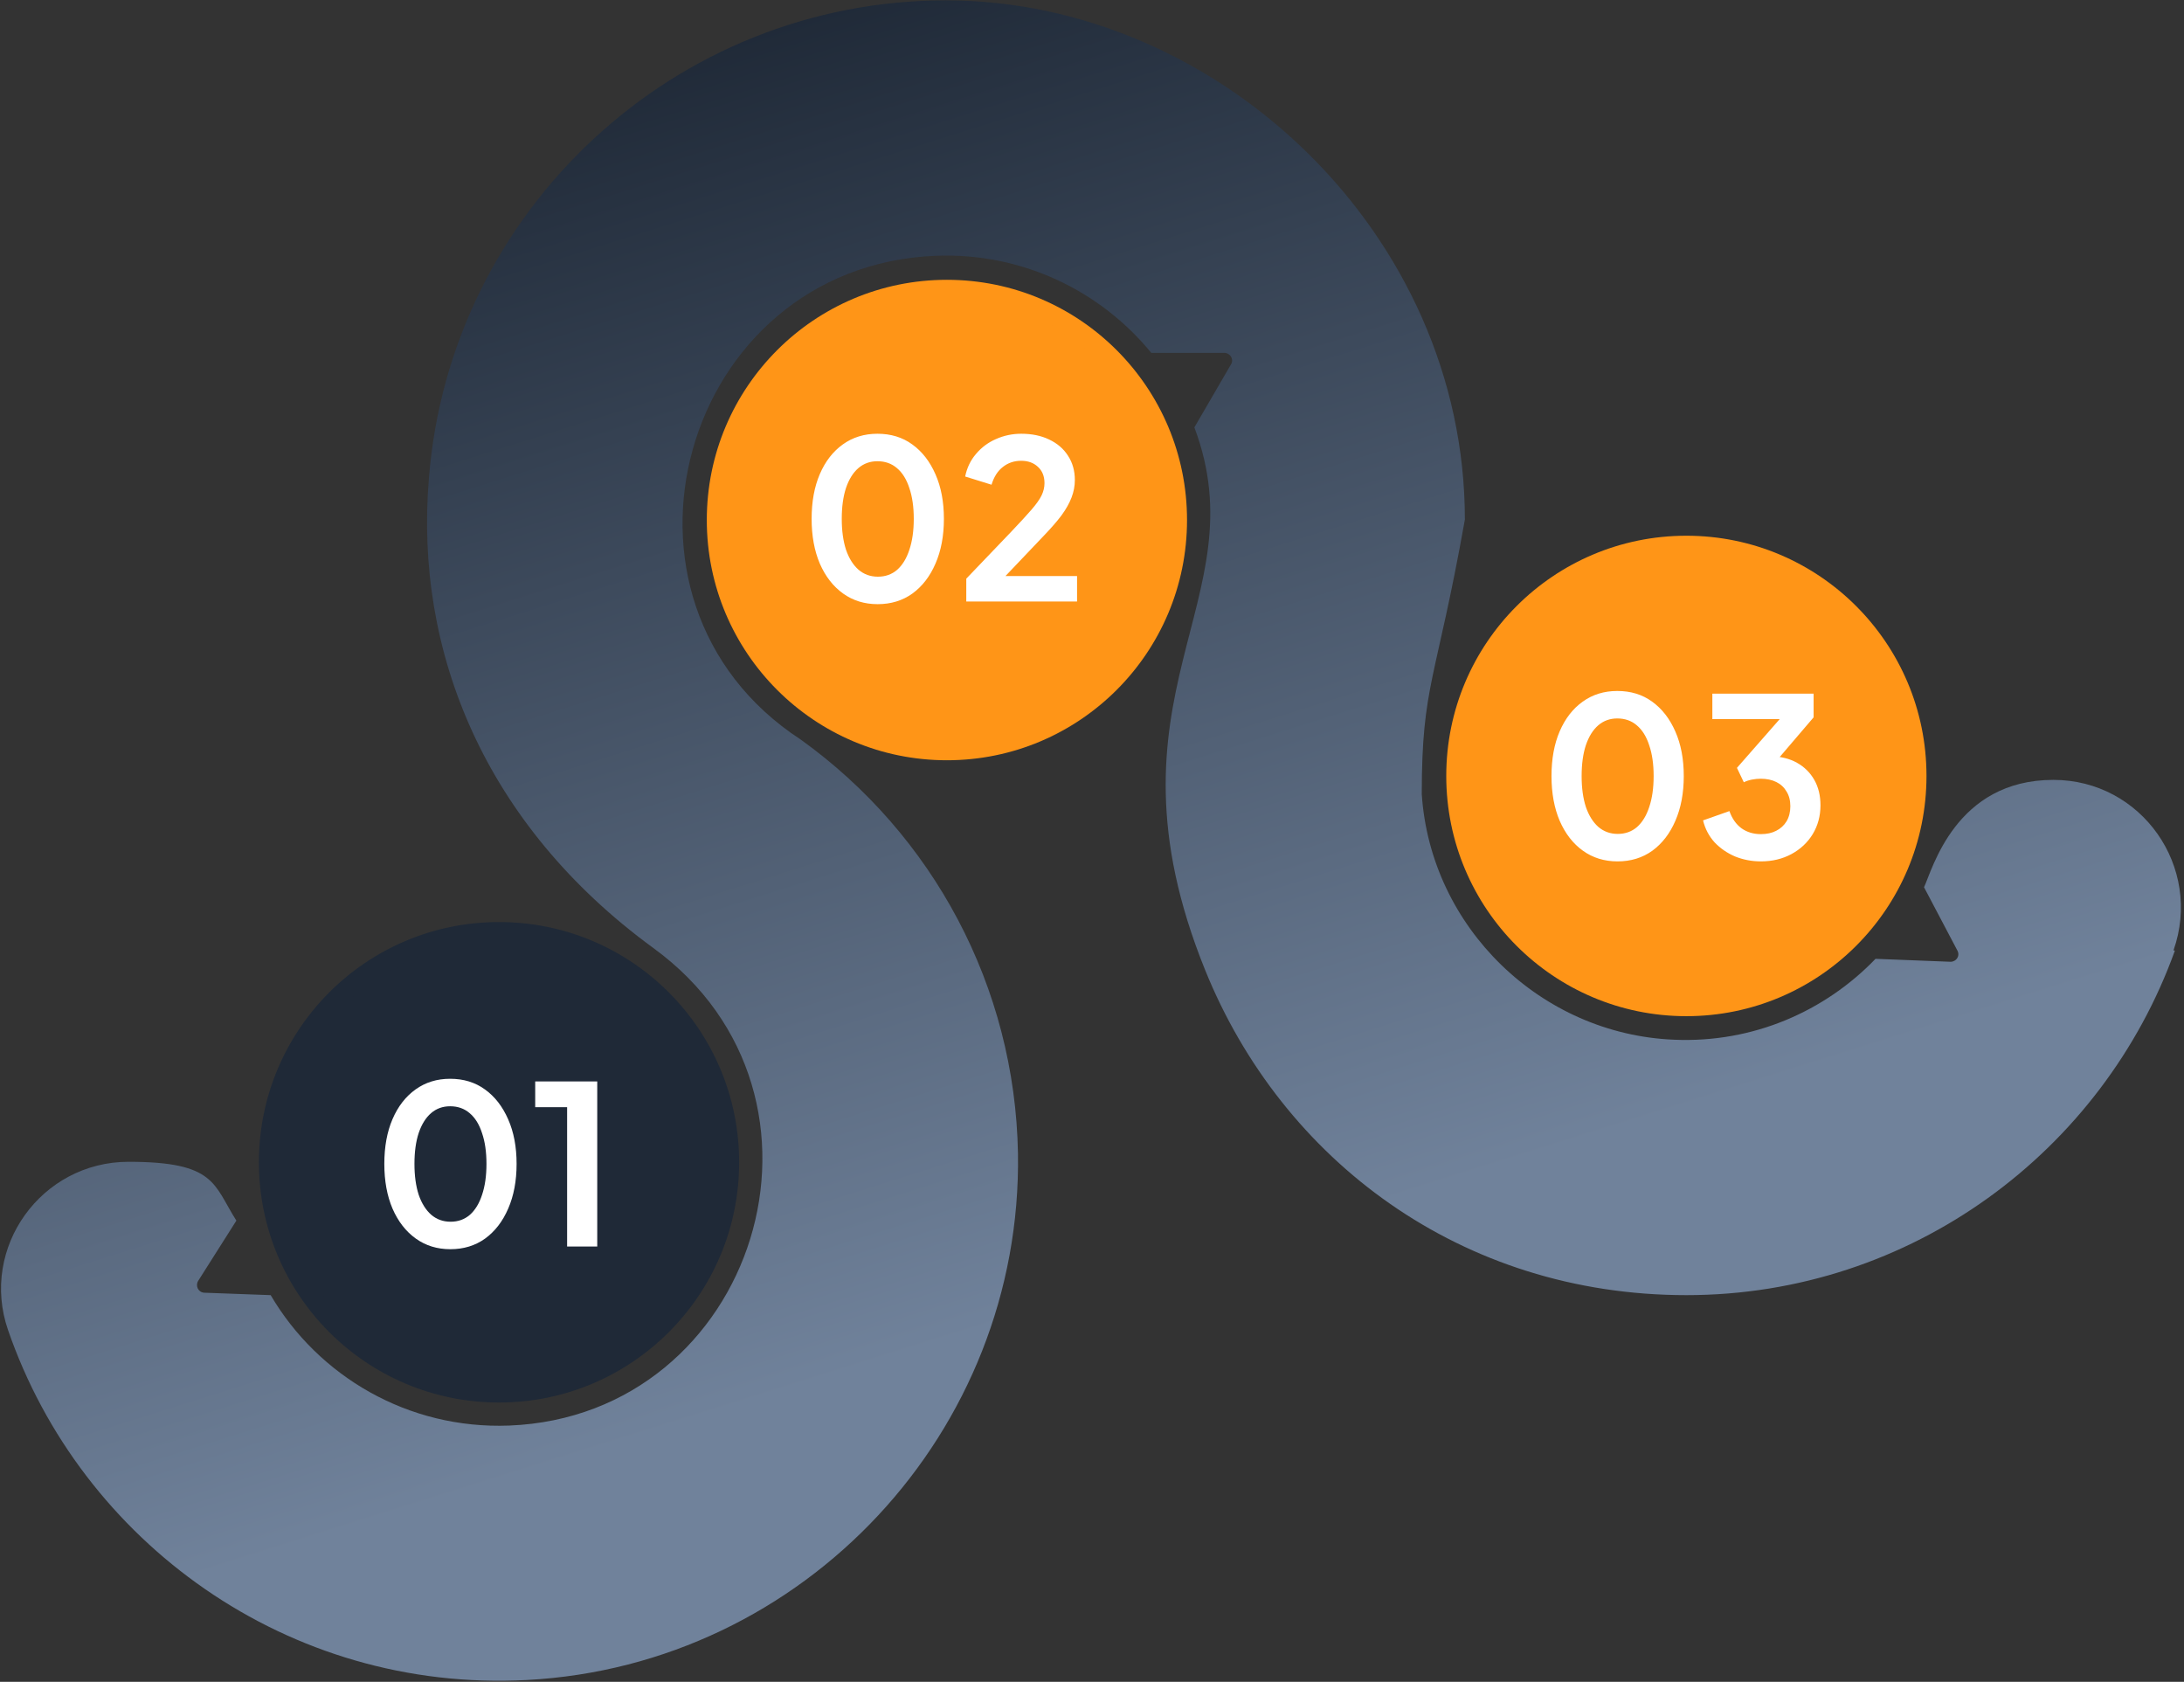 <svg width="552" height="425" viewBox="0 0 552 425" fill="none" xmlns="http://www.w3.org/2000/svg">
<rect x="0" y="0" width="552" height="425" fill="#333333" stroke="none"/>
<path d="M549.708 240.188C531.502 290.859 483.075 327.282 426.226 327.282C369.377 327.282 324.046 293.213 304.601 245.144C276.486 175.642 318.473 152.103 301.876 107.999L311.165 92.017C311.908 90.778 310.918 89.168 309.431 89.168H290.977C278.22 73.558 258.403 63.771 236.481 64.638C172.201 67.24 148.421 151.732 202.421 186.916C235.862 210.951 256.546 249.356 257.289 291.478C258.403 361.724 203.288 420.818 133.187 424.535C72.746 427.756 20.48 389.599 2.025 336.078C-5.158 315.265 10.447 293.585 32.493 293.585C54.539 293.585 53.92 299.283 59.741 308.451L50.081 323.69C49.338 324.928 50.081 326.539 51.567 326.663L68.411 327.282C80.425 347.724 103.09 361.228 128.728 360.237C191.027 357.759 216.665 277.107 165.141 239.569C122.535 208.473 104.7 164.616 108.416 120.76C113.742 53.364 170.343 0.092 239.082 0.092C307.821 0.092 370.244 59.063 370.244 131.29C363 172 359.345 173 359.345 200.668C361.574 234.366 389.441 261.373 423.129 262.736C443.07 263.603 461.276 255.551 474.033 242.295L492.983 243.038C494.469 243.038 495.46 241.551 494.717 240.188L486.295 224.207C488.401 219.747 494.222 197.075 518.992 197.075C541.286 197.075 556.768 219.127 549.337 240.188H549.708Z" fill="url(#paint0_linear_10871_1486)"/>
<path d="M126.127 354.413C159.644 354.413 186.816 327.234 186.816 293.708C186.816 260.181 159.644 233.002 126.127 233.002C92.61 233.002 65.439 260.181 65.439 293.708C65.439 327.234 92.61 354.413 126.127 354.413Z" fill="#1F2937"/>
<path d="M126.127 349.457C95.411 349.457 70.393 324.431 70.393 293.707C70.393 262.983 95.411 237.957 126.127 237.957C156.843 237.957 181.861 262.983 181.861 293.707C181.861 324.431 156.843 349.457 126.127 349.457Z" fill="#1F2937"/>
<path d="M126.127 349.582C95.287 349.582 70.269 324.556 70.269 293.708C70.269 262.86 95.287 237.834 126.127 237.834C156.966 237.834 181.985 262.86 181.985 293.708C181.985 324.556 156.966 349.582 126.127 349.582ZM126.127 238.082C95.535 238.082 70.516 262.983 70.516 293.708C70.516 324.432 95.411 349.334 126.127 349.334C156.843 349.334 181.737 324.432 181.737 293.708C181.737 262.983 156.843 238.082 126.127 238.082Z" fill="#1F2937"/>
<path d="M239.33 192.118C272.847 192.118 300.018 164.939 300.018 131.413C300.018 97.886 272.847 70.707 239.33 70.707C205.812 70.707 178.641 97.886 178.641 131.413C178.641 164.939 205.812 192.118 239.33 192.118Z" fill="#FF9517"/>
<path d="M239.33 187.162C208.614 187.162 183.596 162.137 183.596 131.412C183.596 100.688 208.614 75.662 239.33 75.662C270.046 75.662 295.064 100.688 295.064 131.412C295.064 162.137 270.046 187.162 239.33 187.162Z" fill="#FF9517"/>
<path d="M239.33 187.287C208.49 187.287 183.472 162.261 183.472 131.413C183.472 100.565 208.49 75.539 239.33 75.539C270.17 75.539 295.188 100.565 295.188 131.413C295.188 162.261 270.17 187.287 239.33 187.287ZM239.33 75.787C208.738 75.787 183.719 100.689 183.719 131.413C183.719 162.137 208.614 187.039 239.33 187.039C270.046 187.039 294.94 162.137 294.94 131.413C294.94 100.689 270.046 75.787 239.33 75.787Z" fill="#FF9517"/>
<path d="M426.226 256.788C459.743 256.788 486.914 229.609 486.914 196.083C486.914 162.556 459.743 135.377 426.226 135.377C392.708 135.377 365.537 162.556 365.537 196.083C365.537 229.609 392.708 256.788 426.226 256.788Z" fill="#FF9517"/>
<path d="M426.226 251.832C395.51 251.832 370.491 226.806 370.491 196.082C370.491 165.358 395.51 140.332 426.226 140.332C456.941 140.332 481.96 165.358 481.96 196.082C481.96 226.806 456.941 251.832 426.226 251.832Z" fill="#FF9517"/>
<path d="M426.225 251.957C395.386 251.957 370.367 226.931 370.367 196.083C370.367 165.235 395.386 140.209 426.225 140.209C457.065 140.209 482.084 165.235 482.084 196.083C482.084 226.931 457.065 251.957 426.225 251.957ZM426.225 140.457C395.633 140.457 370.615 165.358 370.615 196.083C370.615 226.807 395.51 251.709 426.225 251.709C456.941 251.709 481.836 226.807 481.836 196.083C481.836 165.358 456.941 140.457 426.225 140.457Z" fill="#FF9517"/>
<path d="M113.824 315.672C110.501 315.672 107.589 314.776 105.088 312.984C102.587 311.192 100.627 308.672 99.208 305.424C97.827 302.176 97.136 298.405 97.136 294.112C97.136 289.781 97.827 286.011 99.208 282.8C100.589 279.589 102.531 277.088 105.032 275.296C107.533 273.504 110.445 272.608 113.768 272.608C117.165 272.608 120.096 273.504 122.56 275.296C125.061 277.088 127.021 279.608 128.44 282.856C129.859 286.067 130.568 289.819 130.568 294.112C130.568 298.405 129.859 302.176 128.44 305.424C127.059 308.635 125.117 311.155 122.616 312.984C120.115 314.776 117.184 315.672 113.824 315.672ZM113.88 308.728C115.784 308.728 117.408 308.149 118.752 306.992C120.096 305.797 121.123 304.117 121.832 301.952C122.579 299.749 122.952 297.136 122.952 294.112C122.952 291.088 122.579 288.493 121.832 286.328C121.123 284.125 120.077 282.445 118.696 281.288C117.352 280.131 115.709 279.552 113.768 279.552C111.901 279.552 110.296 280.131 108.952 281.288C107.608 282.445 106.563 284.125 105.816 286.328C105.107 288.493 104.752 291.088 104.752 294.112C104.752 297.099 105.107 299.693 105.816 301.896C106.563 304.061 107.608 305.741 108.952 306.936C110.333 308.131 111.976 308.728 113.88 308.728ZM143.336 315V279.776H135.272V273.28H150.952V315H143.336Z" fill="white"/>
<path d="M221.824 152.672C218.501 152.672 215.589 151.776 213.088 149.984C210.587 148.192 208.627 145.672 207.208 142.424C205.827 139.176 205.136 135.405 205.136 131.112C205.136 126.781 205.827 123.011 207.208 119.8C208.589 116.589 210.531 114.088 213.032 112.296C215.533 110.504 218.445 109.608 221.768 109.608C225.165 109.608 228.096 110.504 230.56 112.296C233.061 114.088 235.021 116.608 236.44 119.856C237.859 123.067 238.568 126.819 238.568 131.112C238.568 135.405 237.859 139.176 236.44 142.424C235.059 145.635 233.117 148.155 230.616 149.984C228.115 151.776 225.184 152.672 221.824 152.672ZM221.88 145.728C223.784 145.728 225.408 145.149 226.752 143.992C228.096 142.797 229.123 141.117 229.832 138.952C230.579 136.749 230.952 134.136 230.952 131.112C230.952 128.088 230.579 125.493 229.832 123.328C229.123 121.125 228.077 119.445 226.696 118.288C225.352 117.131 223.709 116.552 221.768 116.552C219.901 116.552 218.296 117.131 216.952 118.288C215.608 119.445 214.563 121.125 213.816 123.328C213.107 125.493 212.752 128.088 212.752 131.112C212.752 134.099 213.107 136.693 213.816 138.896C214.563 141.061 215.608 142.741 216.952 143.936C218.333 145.131 219.976 145.728 221.88 145.728ZM244.224 152V146.232L255.536 134.416C257.776 132.064 259.494 130.197 260.688 128.816C261.92 127.397 262.779 126.184 263.264 125.176C263.75 124.168 263.992 123.141 263.992 122.096C263.992 120.341 263.432 118.96 262.312 117.952C261.23 116.944 259.83 116.44 258.112 116.44C256.32 116.44 254.771 116.963 253.464 118.008C252.158 119.016 251.206 120.509 250.608 122.488L243.944 120.416C244.392 118.213 245.307 116.309 246.688 114.704C248.07 113.061 249.75 111.811 251.728 110.952C253.744 110.056 255.872 109.608 258.112 109.608C260.8 109.608 263.152 110.093 265.168 111.064C267.222 112.035 268.808 113.397 269.928 115.152C271.086 116.907 271.664 118.96 271.664 121.312C271.664 122.805 271.384 124.28 270.824 125.736C270.264 127.192 269.424 128.685 268.304 130.216C267.184 131.709 265.728 133.389 263.936 135.256L254.136 145.56H272.224V152H244.224Z" fill="white"/>
<path d="M408.824 217.672C405.501 217.672 402.589 216.776 400.088 214.984C397.587 213.192 395.627 210.672 394.208 207.424C392.827 204.176 392.136 200.405 392.136 196.112C392.136 191.781 392.827 188.011 394.208 184.8C395.589 181.589 397.531 179.088 400.032 177.296C402.533 175.504 405.445 174.608 408.768 174.608C412.165 174.608 415.096 175.504 417.56 177.296C420.061 179.088 422.021 181.608 423.44 184.856C424.859 188.067 425.568 191.819 425.568 196.112C425.568 200.405 424.859 204.176 423.44 207.424C422.059 210.635 420.117 213.155 417.616 214.984C415.115 216.776 412.184 217.672 408.824 217.672ZM408.88 210.728C410.784 210.728 412.408 210.149 413.752 208.992C415.096 207.797 416.123 206.117 416.832 203.952C417.579 201.749 417.952 199.136 417.952 196.112C417.952 193.088 417.579 190.493 416.832 188.328C416.123 186.125 415.077 184.445 413.696 183.288C412.352 182.131 410.709 181.552 408.768 181.552C406.901 181.552 405.296 182.131 403.952 183.288C402.608 184.445 401.563 186.125 400.816 188.328C400.107 190.493 399.752 193.088 399.752 196.112C399.752 199.099 400.107 201.693 400.816 203.896C401.563 206.061 402.608 207.741 403.952 208.936C405.333 210.131 406.976 210.728 408.88 210.728ZM445.056 217.672C442.779 217.672 440.614 217.261 438.56 216.44C436.544 215.581 434.808 214.387 433.352 212.856C431.934 211.288 430.963 209.44 430.44 207.312L437.104 204.96C437.776 206.864 438.803 208.32 440.184 209.328C441.566 210.299 443.19 210.784 445.056 210.784C446.55 210.784 447.838 210.504 448.92 209.944C450.04 209.384 450.918 208.581 451.552 207.536C452.187 206.453 452.504 205.184 452.504 203.728C452.504 202.272 452.187 201.04 451.552 200.032C450.955 198.987 450.096 198.184 448.976 197.624C447.856 197.064 446.531 196.784 445 196.784C444.291 196.784 443.544 196.859 442.76 197.008C442.014 197.157 441.342 197.381 440.744 197.68L439.008 194.04L449.816 181.72H432.792V175.28H458.384V181.272L447.52 193.984L447.632 191.128C450.134 191.165 452.318 191.707 454.184 192.752C456.051 193.797 457.507 195.235 458.552 197.064C459.598 198.893 460.12 201.04 460.12 203.504C460.12 206.192 459.467 208.619 458.16 210.784C456.854 212.912 455.062 214.592 452.784 215.824C450.507 217.056 447.931 217.672 445.056 217.672Z" fill="white"/>
<defs>
<linearGradient id="paint0_linear_10871_1486" x1="190.036" y1="4.8" x2="290.409" y2="323.178" gradientUnits="userSpaceOnUse">
<stop stop-color="#1F2937"/>
<stop offset="1" stop-color="#70829B"/>
</linearGradient>
</defs>
</svg>
